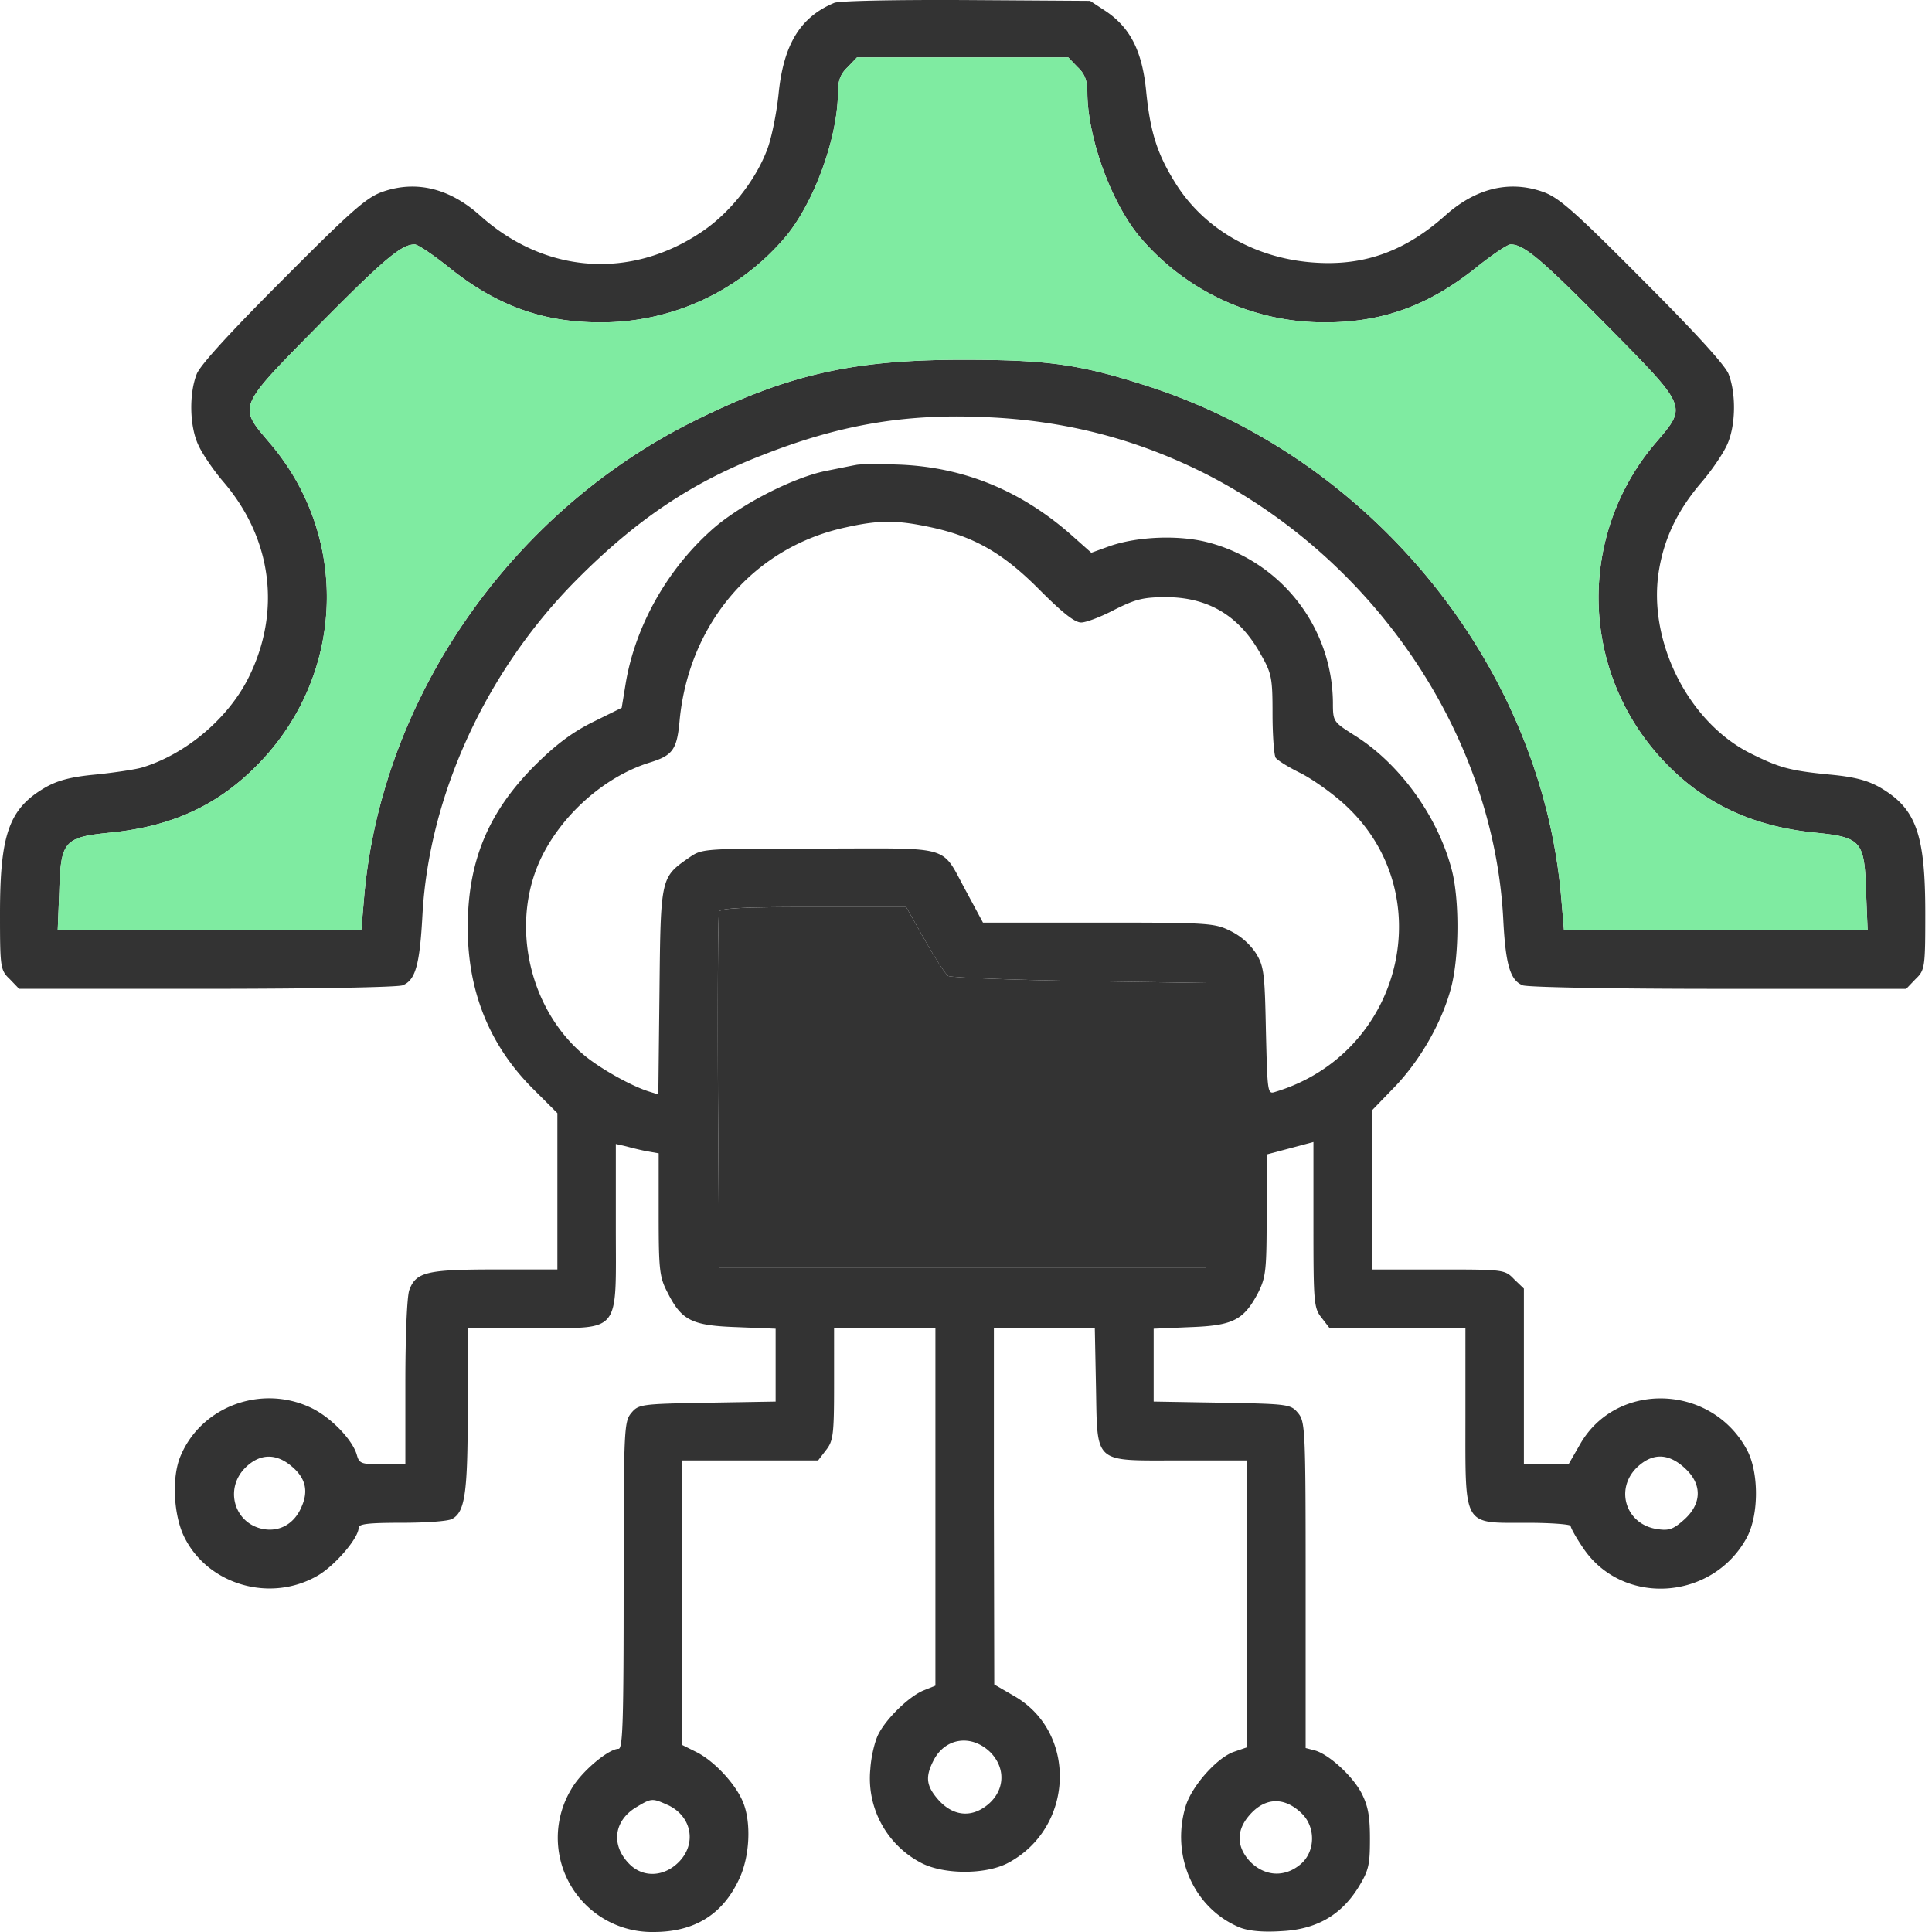 <svg width="60" height="60" fill="none" xmlns="http://www.w3.org/2000/svg"><path d="M25.914.087C24.86.523 24.34 1.37 24.183 2.883c-.06.605-.218 1.392-.351 1.743-.363.98-1.174 1.997-2.046 2.578-2.214 1.489-4.865 1.295-6.874-.508-.932-.836-1.961-1.102-3.002-.75-.508.169-.944.544-3.099 2.71-1.61 1.61-2.578 2.663-2.699 2.954-.242.605-.23 1.622.049 2.215.12.266.472.786.786 1.15 1.501 1.755 1.792 4.018.775 6.063-.63 1.271-1.949 2.385-3.304 2.796-.194.06-.847.158-1.428.218-.787.073-1.199.182-1.598.412C.278 25.117 0 25.916 0 28.374c0 1.682.012 1.754.303 2.033l.29.302h5.81c3.316 0 5.93-.048 6.1-.109.4-.157.533-.63.617-2.19.206-3.728 1.985-7.59 4.793-10.41 1.84-1.851 3.559-3.013 5.75-3.86 2.396-.945 4.43-1.296 6.899-1.187 2.493.097 4.732.678 6.887 1.767 5.289 2.7 8.932 8.134 9.235 13.81.072 1.44.218 1.913.605 2.07.17.06 2.784.11 6.1.11h5.81l.29-.303c.29-.279.303-.351.303-2.034 0-2.457-.279-3.256-1.392-3.91-.4-.23-.81-.338-1.598-.41-1.246-.122-1.561-.219-2.457-.666-1.936-.98-3.195-3.523-2.82-5.701.17-1.005.593-1.864 1.32-2.711.314-.364.665-.884.786-1.15.279-.593.29-1.61.049-2.215-.121-.29-1.09-1.344-2.7-2.954-2.154-2.166-2.59-2.541-3.098-2.71-1.041-.352-2.07-.086-3.002.75-1.222 1.089-2.469 1.549-3.97 1.464-1.827-.097-3.437-.98-4.357-2.396-.593-.932-.823-1.598-.956-2.917C35.476 1.587 35.1.862 34.35.353l-.496-.326-3.825-.025c-2.24-.012-3.946.025-4.115.085zm7.553 1.997c.23.218.302.424.302.811.012 1.392.738 3.39 1.622 4.454a7.5 7.5 0 005.761 2.663c1.804 0 3.256-.533 4.757-1.755.46-.363.908-.666 1.005-.666.411 0 .944.448 2.99 2.518 2.517 2.554 2.493 2.493 1.536 3.619a7.388 7.388 0 00.29 9.973c1.223 1.271 2.712 1.961 4.612 2.155 1.465.145 1.562.254 1.61 1.827l.049 1.21h-9.43l-.084-.992c-.605-7.201-5.846-13.677-12.902-15.928-2.07-.666-3.087-.799-5.689-.799-3.39 0-5.398.448-8.291 1.876-5.75 2.832-9.78 8.654-10.3 14.851l-.085.993H1.792l.048-1.21c.048-1.574.145-1.683 1.61-1.828 1.9-.194 3.316-.848 4.55-2.106 2.724-2.772 2.881-7.093.351-10.022-.956-1.126-.98-1.065 1.538-3.62 2.045-2.069 2.578-2.517 2.99-2.517.096 0 .544.303 1.004.666 1.5 1.222 2.953 1.755 4.757 1.755a7.5 7.5 0 005.76-2.663c.885-1.065 1.61-3.062 1.623-4.454 0-.387.072-.593.302-.81l.29-.303h6.561l.29.302z" fill="#333"/><path d="M33.467 2.084c.23.218.302.424.302.811.012 1.392.738 3.39 1.622 4.454a7.5 7.5 0 005.761 2.663c1.804 0 3.256-.533 4.757-1.755.46-.363.908-.666 1.005-.666.411 0 .944.448 2.99 2.518 2.517 2.554 2.493 2.493 1.536 3.619a7.388 7.388 0 00.29 9.973c1.223 1.271 2.712 1.961 4.612 2.155 1.465.145 1.562.254 1.61 1.827l.049 1.21h-9.43l-.084-.992c-.605-7.201-5.846-13.677-12.902-15.928-2.07-.666-3.087-.799-5.689-.799-3.39 0-5.398.448-8.291 1.876-5.75 2.832-9.78 8.654-10.3 14.851l-.085.993H1.792l.048-1.21c.048-1.574.145-1.683 1.61-1.828 1.9-.194 3.316-.848 4.55-2.106 2.724-2.772 2.881-7.093.351-10.022-.956-1.126-.98-1.065 1.538-3.62 2.045-2.069 2.578-2.517 2.99-2.517.096 0 .544.303 1.004.666 1.5 1.222 2.953 1.755 4.757 1.755a7.5 7.5 0 005.76-2.663c.885-1.065 1.61-3.062 1.623-4.454 0-.387.072-.593.302-.81l.29-.303h6.561l.29.302z" fill="#7FEBA1"/><path d="M26.57 14.442c-.134.024-.546.109-.909.181-1.04.206-2.735 1.078-3.594 1.865-1.368 1.234-2.324 2.953-2.627 4.684l-.133.81-.908.448c-.653.327-1.162.715-1.815 1.368-1.429 1.44-2.058 2.965-2.058 5.011 0 1.985.678 3.655 2.021 4.999l.763.762v4.854h-1.937c-2.13 0-2.457.085-2.662.641-.073.206-.122 1.44-.122 2.881v2.53h-.714c-.641 0-.714-.025-.786-.267-.122-.484-.824-1.21-1.453-1.5-1.537-.715-3.389-.025-4.03 1.512-.279.654-.218 1.84.12 2.518.739 1.489 2.688 2.046 4.152 1.186.533-.314 1.259-1.162 1.259-1.476 0-.121.29-.158 1.343-.158.739 0 1.44-.048 1.562-.12.4-.219.484-.8.484-3.402v-2.53h2.033c2.76 0 2.566.242 2.566-3.134v-2.578l.315.072c.182.049.472.121.666.157l.35.061v1.9c0 1.731.025 1.949.28 2.433.435.86.75 1.017 2.154 1.065l1.198.049v2.263l-2.13.036c-2.07.037-2.13.049-2.36.327-.218.266-.23.545-.23 5.35 0 4.176-.025 5.071-.158 5.071-.315 0-1.162.714-1.464 1.247A2.926 2.926 0 0020.299 60c1.271 0 2.143-.545 2.651-1.634.339-.702.387-1.78.121-2.409-.23-.556-.883-1.258-1.428-1.537l-.46-.23v-8.835h4.224l.242-.315c.23-.29.254-.484.254-2.058V41.24h3.147v11.11l-.363.146c-.448.181-1.15.86-1.404 1.355-.109.206-.23.69-.254 1.09a2.958 2.958 0 001.586 2.917c.702.363 1.997.363 2.687 0 2.057-1.09 2.166-4.043.205-5.18l-.629-.364-.012-5.543v-5.532H34l.036 1.804c.049 2.457-.109 2.312 2.602 2.312h2.094v8.908l-.423.145c-.533.194-1.308 1.077-1.49 1.695-.459 1.537.255 3.159 1.671 3.752.267.109.702.157 1.283.12 1.09-.048 1.864-.483 2.409-1.355.327-.532.363-.702.363-1.513 0-.714-.06-1.029-.266-1.428-.29-.545-1.03-1.21-1.453-1.32l-.278-.072v-5.06c0-4.792-.012-5.07-.23-5.337-.23-.278-.29-.29-2.36-.327l-2.13-.036v-2.263l1.137-.049c1.331-.048 1.658-.218 2.106-1.065.242-.484.266-.702.266-2.42v-1.877l.727-.193.726-.194v2.566c0 2.42.012 2.59.254 2.893l.242.314h4.224V44c0 3.462-.097 3.292 1.913 3.292.75 0 1.355.049 1.355.097 0 .06.17.363.375.666 1.223 1.852 4.055 1.658 5.108-.327.363-.702.363-1.997 0-2.687-1.09-2.058-4.042-2.167-5.18-.206l-.363.63-.69.012h-.702v-5.459l-.303-.29c-.29-.303-.327-.303-2.36-.303h-2.058v-4.939l.715-.739c.798-.835 1.476-2.021 1.755-3.11.242-.957.254-2.687.012-3.62-.436-1.67-1.622-3.304-3.014-4.175-.666-.424-.678-.424-.678-1.029A5.188 5.188 0 0037.5 16.84c-.896-.23-2.167-.182-3.038.12l-.57.206-.653-.58c-1.55-1.356-3.304-2.07-5.277-2.155-.63-.024-1.259-.024-1.392.012zm2.299 1.924c1.38.29 2.287.811 3.425 1.961.69.69 1.077 1.005 1.283 1.005.157 0 .63-.182 1.041-.4.654-.326.884-.387 1.622-.387 1.307.012 2.263.593 2.917 1.78.339.592.363.738.363 1.851 0 .666.048 1.283.097 1.356.06.084.411.302.787.484.375.194.992.63 1.38.992 2.977 2.748 1.779 7.698-2.167 8.897-.254.084-.254.072-.303-1.889-.036-1.803-.06-2.009-.315-2.42a2.036 2.036 0 00-.798-.69c-.484-.242-.714-.254-4.091-.254h-3.583l-.508-.945c-.823-1.5-.351-1.355-4.54-1.355-3.594 0-3.667 0-4.054.266-.908.63-.908.593-.944 4.164l-.036 3.207-.267-.084c-.532-.158-1.488-.69-1.997-1.102-1.743-1.428-2.348-4.079-1.392-6.124.654-1.38 1.985-2.554 3.365-2.99.75-.23.872-.4.956-1.355.303-3.002 2.324-5.35 5.157-5.956 1.028-.23 1.573-.23 2.602-.012zm-.145 12.83c.314.557.641 1.065.726 1.114.085.048 1.912.12 4.079.157l3.933.06v8.837H22.333l-.036-5.446c-.013-3.002 0-5.52.036-5.604.036-.11.738-.145 2.929-.145h2.88l.582 1.028zM9.055 45.536c.424.351.533.75.315 1.247-.218.532-.678.799-1.198.702-.896-.17-1.21-1.247-.557-1.9.448-.448.956-.46 1.44-.049zm43.258.049c.557.496.545 1.113-.012 1.61-.339.302-.472.35-.847.29-.956-.145-1.307-1.223-.63-1.9.473-.46.97-.473 1.49 0zM30.758 54.42c.545.557.424 1.344-.266 1.755-.472.279-.98.158-1.38-.314-.351-.412-.375-.69-.121-1.187.363-.714 1.186-.823 1.767-.254zm-9.998 1.646c.727.351.884 1.199.315 1.767-.46.46-1.101.485-1.525.061-.581-.581-.496-1.343.206-1.767.484-.29.496-.29 1.004-.06zm19.669.255c.436.423.423 1.186-.036 1.573-.485.412-1.09.387-1.55-.06-.423-.436-.46-.933-.097-1.393.497-.629 1.126-.665 1.683-.12z" fill="#333"/><path d="M28.724 29.196c.314.557.641 1.065.726 1.114.085.048 1.912.12 4.079.157l3.933.06v8.837H22.333l-.036-5.446c-.013-3.002 0-5.52.036-5.604.036-.11.738-.145 2.929-.145h2.88l.582 1.028z" fill="#333"/></svg>